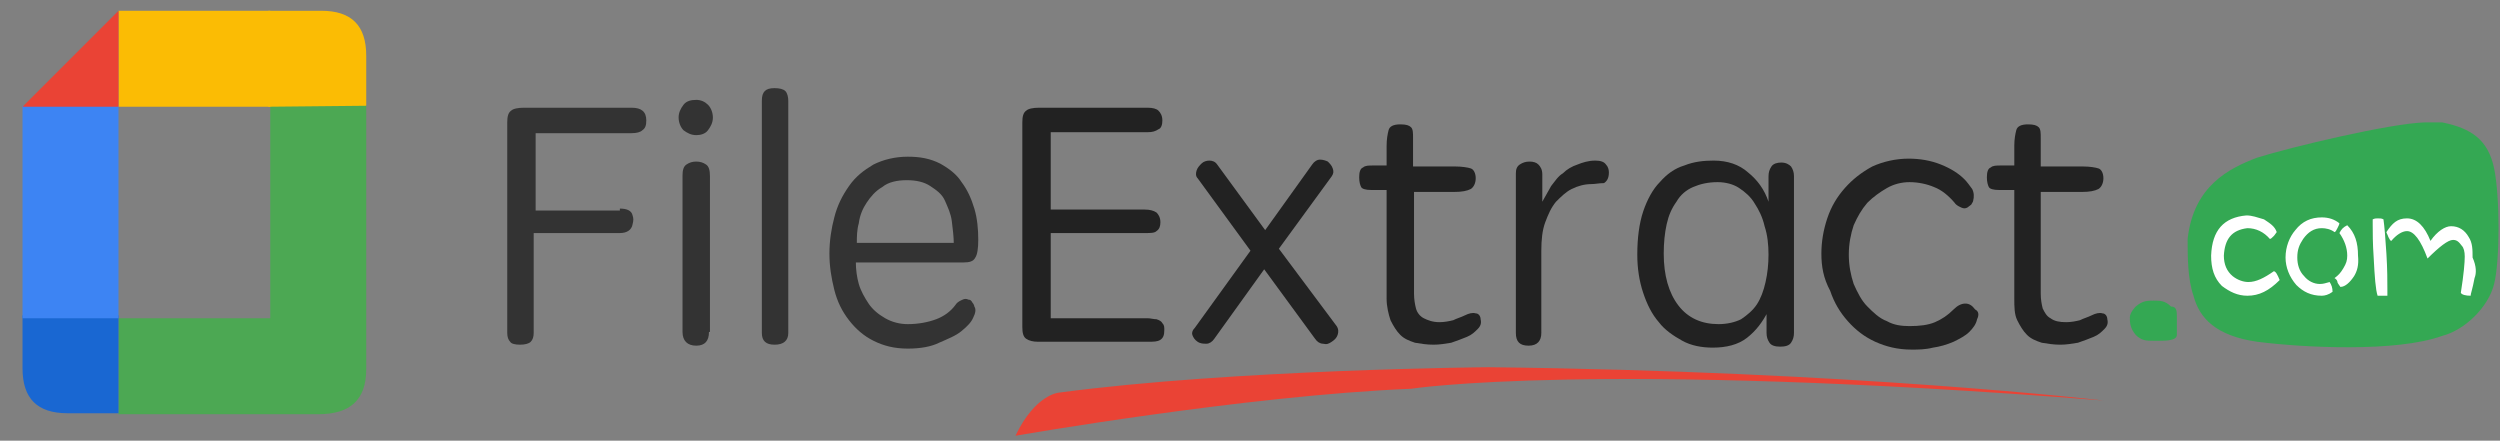 <?xml version="1.0" encoding="utf-8"?>
<!-- Generator: Adobe Illustrator 26.2.1, SVG Export Plug-In . SVG Version: 6.00 Build 0)  -->
<svg version="1.1"
	 id="svg2" inkscape:export-filename="/run/user/1000/gvfs/smb-share:server=192.168.1.101,share=share,user=schtorch/Design/online-convert/new_logo/oc_logo_gray_font.png" inkscape:export-xdpi="96.199997" inkscape:export-ydpi="96.199997" inkscape:version="0.92.2 5c3e80d, 2017-08-06" sodipodi:docname="oc_logo_grey_font_like_sat.svg" xmlns:cc="http://creativecommons.org/ns#" xmlns:dc="http://purl.org/dc/elements/1.1/" xmlns:inkscape="http://www.inkscape.org/namespaces/inkscape" xmlns:rdf="http://www.w3.org/1999/02/22-rdf-syntax-ns#" xmlns:sodipodi="http://sodipodi.sourceforge.net/DTD/sodipodi-0.dtd" xmlns:svg="http://www.w3.org/2000/svg"
	 xmlns="http://www.w3.org/2000/svg" xmlns:xlink="http://www.w3.org/1999/xlink" x="0px" y="0px" width="255.3px" height="45px"
	 viewBox="0 0 255.3 45" style="enable-background:new 0 0 255.3 45;" xml:space="preserve">
<rect x="0" y="0" width="255.3" height="45" fill="#808080" stroke="none"/>
<style type="text/css">
	.st0{opacity:0;}
	.st1{fill:#34A853;}
	.st2{fill:#FFFFFF;}
	.st3{fill:#4CA853;}
	.st4{fill:#1967D2;}
	.st5{fill:#3D84F3;}
	.st6{fill:#FBBC04;}
	.st7{fill:#EA4335;}
	.st8{fill-rule:evenodd;clip-rule:evenodd;fill:#EA4335;}
	.st9{fill:#333333;}
	.st10{fill:#222222;}
</style>
<sodipodi:namedview  bordercolor="#666666" borderlayer="false" borderopacity="1" fit-margin-bottom="0" fit-margin-left="0" fit-margin-right="0" fit-margin-top="0" gridtolerance="4.9" guidetolerance="7.1" id="namedview337" inkscape:current-layer="layer1" inkscape:cx="136.95183" inkscape:cy="2.8133665" inkscape:document-rotation="0" inkscape:guide-bbox="true" inkscape:object-paths="true" inkscape:pageopacity="0" inkscape:pageshadow="2" inkscape:showpageshadow="false" inkscape:snap-bbox="true" inkscape:snap-global="true" inkscape:snap-intersection-paths="true" inkscape:snap-nodes="true" inkscape:window-height="2107" inkscape:window-maximized="1" inkscape:window-width="3840" inkscape:window-x="7680" inkscape:window-y="0" inkscape:zoom="8" objecttolerance="5.1" pagecolor="#919191" showborder="true" showgrid="true" showguides="true">
	<inkscape:grid  id="grid2960" type="xygrid"></inkscape:grid>
	<sodipodi:guide  id="guide6347" inkscape:locked="false" orientation="0,-1" position="0,17"></sodipodi:guide>
	<sodipodi:guide  id="guide6349" inkscape:locked="false" orientation="0,-1" position="0,40"></sodipodi:guide>
	<sodipodi:guide  id="guide6351" inkscape:locked="false" orientation="0,-1" position="0,28"></sodipodi:guide>
	<sodipodi:guide  id="guide6353" inkscape:locked="false" orientation="0,-1" position="0,5"></sodipodi:guide>
	<sodipodi:guide  id="guide1920" inkscape:locked="false" orientation="0,-1" position="0,23"></sodipodi:guide>
	<sodipodi:guide  id="guide1922" inkscape:locked="false" orientation="0,-1" position="0,22"></sodipodi:guide>
</sodipodi:namedview>
<g id="layer2" transform="translate(-117.954,-285.57)" inkscape:groupmode="layer" inkscape:label="BG" class="st0">
</g>
<path class="st1" d="M230.5,16.1c-2.9,1.1-6.5,2.9-7.1,8.3c0,1.8,0,4.1,0.6,5.8c0.6,2.3,2.3,4.1,6.5,4.7c4.7,0.6,14.2,1.1,18.9-0.6
	c2.3-0.6,4.7-2.9,5.3-5.3s0.6-8.9,0-11.8s-2.3-4.1-5.3-4.7h-1.8C244.1,12.6,234,15,230.5,16.1 M222.3,32.4c0-0.6,0-1.1-0.6-1.1
	c-0.6-0.6-1.1-0.6-1.8-0.6c-0.6,0-1.1,0-1.8,0.6c0,0-0.6,0.6-0.6,1.1s0,1.1,0.6,1.8c0.6,0.6,1.1,0.6,1.8,0.6h0.6
	c0.6,0,1.8,0,1.8-0.6V32.4z"/>
<path class="st2" d="M229.5,30.2c-1,0-1.8-0.4-2.6-1c-0.8-0.8-1.1-1.8-1.1-3.1c0.1-2.6,1.3-3.9,3.6-4.1c0.6,0,1.1,0.2,1.8,0.4
	c0.6,0.4,1.1,0.7,1.3,1.3c-0.2,0.3-0.3,0.4-0.3,0.4c-0.2,0.2-0.3,0.3-0.4,0.3c-0.6-0.7-1.4-1.1-2.3-1.1c-1.6,0.2-2.3,1.1-2.4,2.8
	c0,0.9,0.3,1.6,0.9,2.1c0.5,0.4,1.1,0.6,1.6,0.6c0.8,0,1.6-0.4,2.6-1.1c0.2,0,0.4,0.4,0.6,0.9C231.7,29.7,230.7,30.2,229.5,30.2
	L229.5,30.2z M238.7,23.3c-0.1,0.2-0.2,0.4-0.3,0.4c-0.4-0.3-0.9-0.4-1.3-0.4c-0.8,0-1.4,0.4-1.9,1.1c-0.4,0.6-0.6,1.1-0.6,1.9
	c0,0.7,0.2,1.4,0.7,1.9c0.4,0.5,1,0.8,1.6,0.8c0.4,0,0.6-0.1,1-0.2c0.2,0.3,0.3,0.6,0.3,1c-0.4,0.3-0.8,0.4-1.1,0.4
	c-1.1,0-1.9-0.4-2.6-1.1c-0.7-0.8-1.1-1.8-1.1-2.8c0-1.1,0.4-2.1,1-2.8c0.7-0.9,1.6-1.3,2.7-1.3c0.7,0,1.3,0.2,1.8,0.6
	C238.9,22.9,238.8,23.1,238.7,23.3L238.7,23.3z M240.4,28.2c-0.4,0.6-0.9,1.1-1.4,1.1c-0.2-0.3-0.3-0.4-0.3-0.5
	c0-0.1-0.1-0.3-0.3-0.4c0.4-0.3,0.6-0.5,0.9-1c0.3-0.5,0.4-0.8,0.4-1.3c0-0.8-0.3-1.6-0.8-2.3c0.2-0.4,0.4-0.6,0.8-0.8
	c0.8,0.8,1.1,1.8,1.1,3.1C240.9,27.1,240.7,27.7,240.4,28.2L240.4,28.2z M243.3,30.2h-0.5c-0.2-0.6-0.3-1.9-0.4-3.9
	c-0.1-1.4-0.1-2.6-0.1-3.4v-0.5c0.2-0.1,0.4-0.1,0.5-0.1c0.3,0,0.4,0,0.6,0.1c0.1,0.7,0.2,1.9,0.3,3.5c0.1,1.6,0.1,2.8,0.1,3.7v0.6
	L243.3,30.2L243.3,30.2z M252.7,28.4c-0.2,1.1-0.4,1.6-0.4,1.8c-0.5,0-0.9-0.1-1-0.3c0.3-1.9,0.4-3.1,0.4-3.7c0-0.5-0.1-0.9-0.3-1.1
	c-0.3-0.4-0.5-0.6-0.9-0.6c-0.5,0-1.4,0.7-2.6,1.9c-0.7-1.9-1.4-2.8-2.1-2.8c-0.5,0-1.1,0.4-1.6,1c-0.1,0-0.2-0.2-0.3-0.4
	c-0.1-0.3-0.2-0.4-0.2-0.5c0.6-0.9,1.1-1.4,2.1-1.4c1,0,1.8,0.8,2.4,2.3c0.7-1,1.5-1.5,2.1-1.5c0.8,0,1.4,0.4,1.8,1.1
	c0.4,0.6,0.4,1.3,0.4,2.1C252.9,27.2,252.9,27.9,252.7,28.4L252.7,28.4z"/>
<path class="st3" d="M27.6,20.6v11.9H12.1v9.8h20.4c3.3,0,4.9-1.5,4.9-4.6v-27h-9.8V20.6"/>
<path class="st4" d="M12.1,42.2v-10H2.3v5.4c0,3.1,1.5,4.6,4.6,4.6"/>
<path class="st5" d="M12.1,32.5H2.3V10.8h9.8"/>
<path class="st6" d="M37.4,10.8V5.7c0-3.1-1.5-4.6-4.6-4.6h-5.4v9.8"/>
<rect x="12.1" y="1.1" class="st6" width="15.5" height="9.8"/>
<path class="st7" d="M12.1,1.1v9.8H2.3"/>
<path class="st8" d="M108.1,40.1c0,0-2.4,0.2-4.4,4.4c0,0,23.4-4.1,40.4-4.8c0,0,18.7-2.9,70.7,1.2c0,0-25.5-3-62.8-3.4
	C152,37.5,126.1,37.7,108.1,40.1L108.1,40.1z"/>
<path class="st9" d="M63.3,21.3c0.7,0,1.2,0.2,1.3,0.7c0.1,0.3,0.1,0.5,0,0.9c-0.1,0.6-0.6,0.9-1.3,0.9h-8.8V34
	c0,0.4-0.1,0.7-0.3,0.9c-0.2,0.2-0.6,0.3-1.1,0.3c-0.5,0-0.9-0.1-1-0.3c-0.2-0.2-0.3-0.5-0.3-0.9V12.5c0-0.6,0.1-1,0.4-1.2
	c0.2-0.2,0.7-0.3,1.3-0.3h11c1,0,1.5,0.4,1.5,1.3c0,0.5-0.1,0.8-0.4,1c-0.2,0.2-0.6,0.3-1.1,0.3h-9.8v7.9H63.3z"/>
<path class="st9" d="M69.3,12c0-0.5,0.2-0.9,0.5-1.3c0.3-0.4,0.8-0.5,1.3-0.5c0.5,0,0.9,0.2,1.2,0.5c0.3,0.3,0.5,0.8,0.5,1.3
	c0,0.5-0.2,0.9-0.5,1.3s-0.8,0.5-1.2,0.5c-0.5,0-0.9-0.2-1.3-0.5C69.5,13,69.3,12.5,69.3,12z M72.4,33.9c0,0.9-0.4,1.4-1.3,1.4
	c-0.9,0-1.4-0.5-1.4-1.4v-16c0-0.5,0.1-0.9,0.4-1.1c0.3-0.2,0.6-0.3,1-0.3c0.4,0,0.7,0.1,1,0.3s0.4,0.6,0.4,1.2V33.9z"/>
<path class="st9" d="M77.8,10.3c0-0.5,0.1-0.8,0.3-1c0.2-0.2,0.5-0.3,1-0.3c0.5,0,0.9,0.1,1.1,0.3c0.2,0.2,0.3,0.6,0.3,1V34
	c0,0.8-0.5,1.2-1.4,1.2c-0.9,0-1.3-0.4-1.3-1.2V10.3z"/>
<path class="st9" d="M92.7,35.6c-1.4,0-2.5-0.3-3.5-0.8c-1-0.5-1.8-1.2-2.5-2.1s-1.2-1.9-1.5-3.1c-0.3-1.2-0.5-2.4-0.5-3.7
	s0.2-2.6,0.5-3.7c0.3-1.2,0.8-2.2,1.5-3.2s1.5-1.6,2.5-2.2c1-0.5,2.2-0.8,3.5-0.8c1.3,0,2.3,0.2,3.3,0.7c0.9,0.5,1.7,1.1,2.2,1.9
	c0.6,0.8,1,1.7,1.3,2.7c0.3,1,0.4,2.1,0.4,3.2c0,0.9-0.1,1.5-0.3,1.8c-0.2,0.4-0.6,0.5-1.2,0.5H87.4c0,0.7,0.1,1.5,0.3,2.2
	c0.2,0.7,0.6,1.4,1,2s1,1.1,1.7,1.5c0.7,0.4,1.5,0.6,2.3,0.6c1.1,0,2.1-0.2,2.9-0.5c0.8-0.3,1.5-0.8,2-1.5c0.2-0.3,0.5-0.4,0.7-0.5
	c0.2-0.1,0.4-0.1,0.6,0c0.2,0,0.3,0.1,0.4,0.3c0.1,0.1,0.2,0.3,0.2,0.4c0.2,0.3,0.1,0.7-0.1,1.1c-0.2,0.5-0.6,0.9-1.2,1.4
	s-1.4,0.8-2.3,1.2C95.1,35.4,94,35.6,92.7,35.6z M97.4,24.9c0-0.7-0.1-1.5-0.2-2.3c-0.1-0.8-0.4-1.4-0.7-2.1S95.6,19.4,95,19
	c-0.6-0.4-1.4-0.6-2.4-0.6c-1,0-1.9,0.2-2.5,0.7c-0.7,0.4-1.2,1-1.6,1.6c-0.4,0.6-0.7,1.3-0.8,2.1c-0.2,0.7-0.2,1.4-0.2,2H97.4z"/>
<path class="st10" d="M107.1,32.5h9c0.4,0,0.7,0,1.1,0c0.3,0,0.6,0.1,0.9,0.1c0.3,0.1,0.5,0.2,0.6,0.4c0.2,0.2,0.2,0.4,0.2,0.7
	c0,0.5-0.1,0.8-0.4,1c-0.3,0.2-0.7,0.2-1.3,0.2H106c-0.5,0-0.9-0.1-1.2-0.3c-0.3-0.2-0.4-0.6-0.4-1.2V12.5c0-0.6,0.1-1,0.4-1.2
	c0.2-0.2,0.7-0.3,1.3-0.3h11.1c0.5,0,0.9,0.1,1.1,0.3c0.2,0.2,0.4,0.5,0.4,1c0,0.4-0.1,0.8-0.4,0.9c-0.3,0.2-0.6,0.3-1.1,0.3h-9.9
	v7.9h9.6c0.5,0,0.9,0.1,1.2,0.3c0.2,0.2,0.4,0.5,0.4,1c0,0.4-0.1,0.7-0.4,0.9c-0.2,0.2-0.6,0.2-1.2,0.2h-9.6V32.5z"/>
<path class="st10" d="M122.3,18.2c-0.2-0.2-0.2-0.5-0.1-0.8c0.1-0.3,0.3-0.5,0.5-0.7c0.2-0.2,0.5-0.3,0.8-0.3c0.3,0,0.6,0.1,0.8,0.4
	l4.9,6.7l4.8-6.7c0.2-0.3,0.5-0.5,0.8-0.5c0.3,0,0.6,0.1,0.8,0.2c0.2,0.2,0.4,0.4,0.5,0.7c0.1,0.3,0.1,0.5-0.1,0.8l-5.4,7.4l5.9,7.9
	c0.2,0.3,0.2,0.6,0.1,0.9c-0.1,0.3-0.3,0.5-0.6,0.7c-0.3,0.2-0.5,0.3-0.9,0.2c-0.3,0-0.6-0.2-0.8-0.5l-5.2-7.1l-5.1,7.1
	c-0.2,0.3-0.5,0.5-0.8,0.5c-0.3,0-0.6,0-0.9-0.2c-0.3-0.2-0.4-0.4-0.5-0.6s-0.1-0.5,0.2-0.8l5.7-7.9L122.3,18.2z"/>
<path class="st10" d="M144.4,19.4V30c0,0.6,0.1,1.1,0.2,1.5s0.4,0.8,0.8,1s0.9,0.4,1.6,0.4c0.5,0,1-0.1,1.4-0.2
	c0.4-0.2,0.8-0.3,1.2-0.5c0.4-0.2,0.8-0.3,1.1-0.2c0.3,0,0.5,0.3,0.5,0.6c0.1,0.4,0,0.7-0.3,1c-0.3,0.3-0.6,0.6-1.1,0.8
	c-0.5,0.2-1,0.4-1.6,0.6c-0.6,0.1-1.2,0.2-1.8,0.2c-0.7,0-1.3-0.1-1.9-0.2c-0.6-0.2-1.1-0.4-1.5-0.8c-0.4-0.4-0.7-0.9-1-1.5
	c-0.2-0.6-0.4-1.4-0.4-2.2V19.4h-1.6c-0.5,0-0.9-0.1-1-0.3c-0.1-0.2-0.2-0.5-0.2-1c0-0.5,0.1-0.9,0.4-1c0.2-0.2,0.6-0.2,1-0.2h1.4
	v-2c0-0.7,0.1-1.2,0.2-1.6c0.1-0.4,0.5-0.6,1.2-0.6c0.6,0,0.9,0.1,1.1,0.3s0.2,0.6,0.2,1.1v2.9h4.3c0.7,0,1.3,0.1,1.6,0.2
	c0.3,0.1,0.5,0.5,0.5,1c0,0.5-0.2,0.9-0.5,1.1c-0.4,0.2-0.9,0.3-1.7,0.3H144.4z"/>
<path class="st10" d="M162.5,18.8c-0.7,0-1.4,0.2-2,0.5s-1.1,0.8-1.6,1.3c-0.5,0.6-0.8,1.3-1.1,2.1c-0.3,0.8-0.4,1.8-0.4,2.9V34
	c0,0.8-0.4,1.3-1.3,1.3c-0.9,0-1.3-0.4-1.3-1.3V17.7c0-0.4,0.1-0.7,0.4-0.9s0.6-0.3,1-0.3c0.4,0,0.7,0.1,0.9,0.3
	c0.2,0.2,0.4,0.5,0.4,1v2.8c0.3-0.5,0.6-1.1,0.9-1.6c0.4-0.5,0.7-1,1.2-1.3c0.4-0.4,0.9-0.7,1.5-0.9c0.5-0.2,1.1-0.4,1.8-0.4
	c0.5,0,0.9,0.1,1.1,0.4c0.2,0.2,0.3,0.5,0.3,0.8c0,0.6-0.2,0.9-0.5,1.1C163.3,18.7,162.9,18.8,162.5,18.8z"/>
<path class="st10" d="M180.6,31.7c-0.6,1.2-1.3,2.1-2.2,2.8c-0.9,0.7-2.1,1-3.5,1c-1.1,0-2.2-0.2-3.1-0.7c-0.9-0.5-1.8-1.1-2.4-1.9
	c-0.7-0.8-1.2-1.8-1.6-3c-0.4-1.2-0.6-2.5-0.6-3.9c0-1.7,0.2-3.2,0.6-4.4c0.4-1.2,1-2.3,1.7-3c0.7-0.8,1.5-1.4,2.5-1.7
	c1-0.4,2-0.5,3-0.5c1.4,0,2.6,0.4,3.5,1.2c1,0.8,1.7,1.8,2.1,3v-2.6c0-0.4,0.1-0.7,0.3-1c0.2-0.3,0.6-0.4,1-0.4c0.5,0,0.8,0.2,1,0.4
	c0.2,0.3,0.3,0.6,0.3,1v16c0,0.4-0.1,0.7-0.3,1c-0.2,0.3-0.6,0.4-1.1,0.4c-0.5,0-0.9-0.1-1.1-0.4s-0.3-0.6-0.3-1V31.7z M169.9,25.9
	c0,2.2,0.5,4,1.5,5.3c1,1.3,2.4,1.9,4.1,1.9c0.9,0,1.7-0.2,2.3-0.5c0.6-0.4,1.2-0.9,1.6-1.5c0.4-0.6,0.7-1.4,0.9-2.3
	c0.2-0.9,0.3-1.8,0.3-2.8c0-1-0.1-2-0.4-2.9c-0.2-0.9-0.6-1.7-1-2.3c-0.4-0.7-1-1.2-1.6-1.6c-0.6-0.4-1.4-0.6-2.2-0.6
	c-1,0-1.8,0.2-2.5,0.5c-0.7,0.3-1.3,0.8-1.7,1.5c-0.5,0.7-0.8,1.4-1,2.3C170,23.8,169.9,24.8,169.9,25.9z"/>
<path class="st10" d="M186,25.9c0-1.2,0.2-2.4,0.6-3.6c0.4-1.2,1-2.2,1.8-3.1c0.8-0.9,1.7-1.6,2.8-2.2c1.1-0.5,2.4-0.8,3.7-0.8
	c1.2,0,2.3,0.2,3.3,0.6c1,0.4,1.8,0.9,2.4,1.5c0.3,0.3,0.5,0.6,0.8,1c0.2,0.4,0.2,0.8,0.1,1.2c0,0.1-0.1,0.2-0.2,0.4
	c-0.1,0.1-0.3,0.2-0.4,0.3c-0.2,0.1-0.4,0.1-0.6,0c-0.2-0.1-0.5-0.2-0.7-0.5c-0.6-0.7-1.3-1.3-2.1-1.6c-0.7-0.3-1.6-0.5-2.5-0.5
	c-0.8,0-1.6,0.2-2.3,0.6c-0.7,0.4-1.4,0.9-2,1.5c-0.6,0.7-1,1.4-1.4,2.3c-0.3,0.9-0.5,1.9-0.5,3c0,1.1,0.2,2.1,0.5,3
	c0.4,0.9,0.8,1.7,1.4,2.3s1.2,1.2,2,1.5c0.7,0.4,1.5,0.5,2.3,0.5c1,0,1.9-0.1,2.6-0.4c0.7-0.3,1.3-0.7,1.9-1.3
	c0.4-0.4,0.8-0.6,1.2-0.6s0.7,0.2,1,0.6c0.4,0.2,0.4,0.6,0.2,1c-0.1,0.5-0.4,0.9-0.8,1.3c-0.4,0.4-1,0.7-1.6,1
	c-0.7,0.3-1.4,0.5-2.1,0.6c-0.8,0.2-1.5,0.2-2.2,0.2c-1.4,0-2.6-0.3-3.7-0.8c-1.1-0.5-2-1.2-2.8-2.1c-0.8-0.9-1.4-1.9-1.8-3.1
	C186.2,28.4,186,27.2,186,25.9z"/>
<path class="st10" d="M208.4,19.4V30c0,0.6,0.1,1.1,0.2,1.5c0.2,0.4,0.4,0.8,0.8,1c0.4,0.3,0.9,0.4,1.6,0.4c0.5,0,1-0.1,1.4-0.2
	c0.4-0.2,0.8-0.3,1.2-0.5c0.4-0.2,0.8-0.3,1.1-0.2c0.3,0,0.5,0.3,0.5,0.6c0.1,0.4,0,0.7-0.3,1c-0.3,0.3-0.6,0.6-1.1,0.8
	c-0.5,0.2-1,0.4-1.6,0.6c-0.6,0.1-1.2,0.2-1.8,0.2c-0.7,0-1.3-0.1-1.9-0.2c-0.6-0.2-1.1-0.4-1.5-0.8c-0.4-0.4-0.7-0.9-1-1.5
	s-0.3-1.4-0.3-2.2V19.4h-1.6c-0.5,0-0.9-0.1-1-0.3c-0.1-0.2-0.2-0.5-0.2-1c0-0.5,0.1-0.9,0.4-1c0.2-0.2,0.6-0.2,1-0.2h1.4v-2
	c0-0.7,0.1-1.2,0.2-1.6c0.1-0.4,0.5-0.6,1.2-0.6c0.6,0,0.9,0.1,1.1,0.3s0.2,0.6,0.2,1.1v2.9h4.3c0.7,0,1.3,0.1,1.6,0.2
	c0.3,0.1,0.5,0.5,0.5,1c0,0.5-0.2,0.9-0.5,1.1c-0.4,0.2-0.9,0.3-1.7,0.3H208.4z"/>
</svg>
